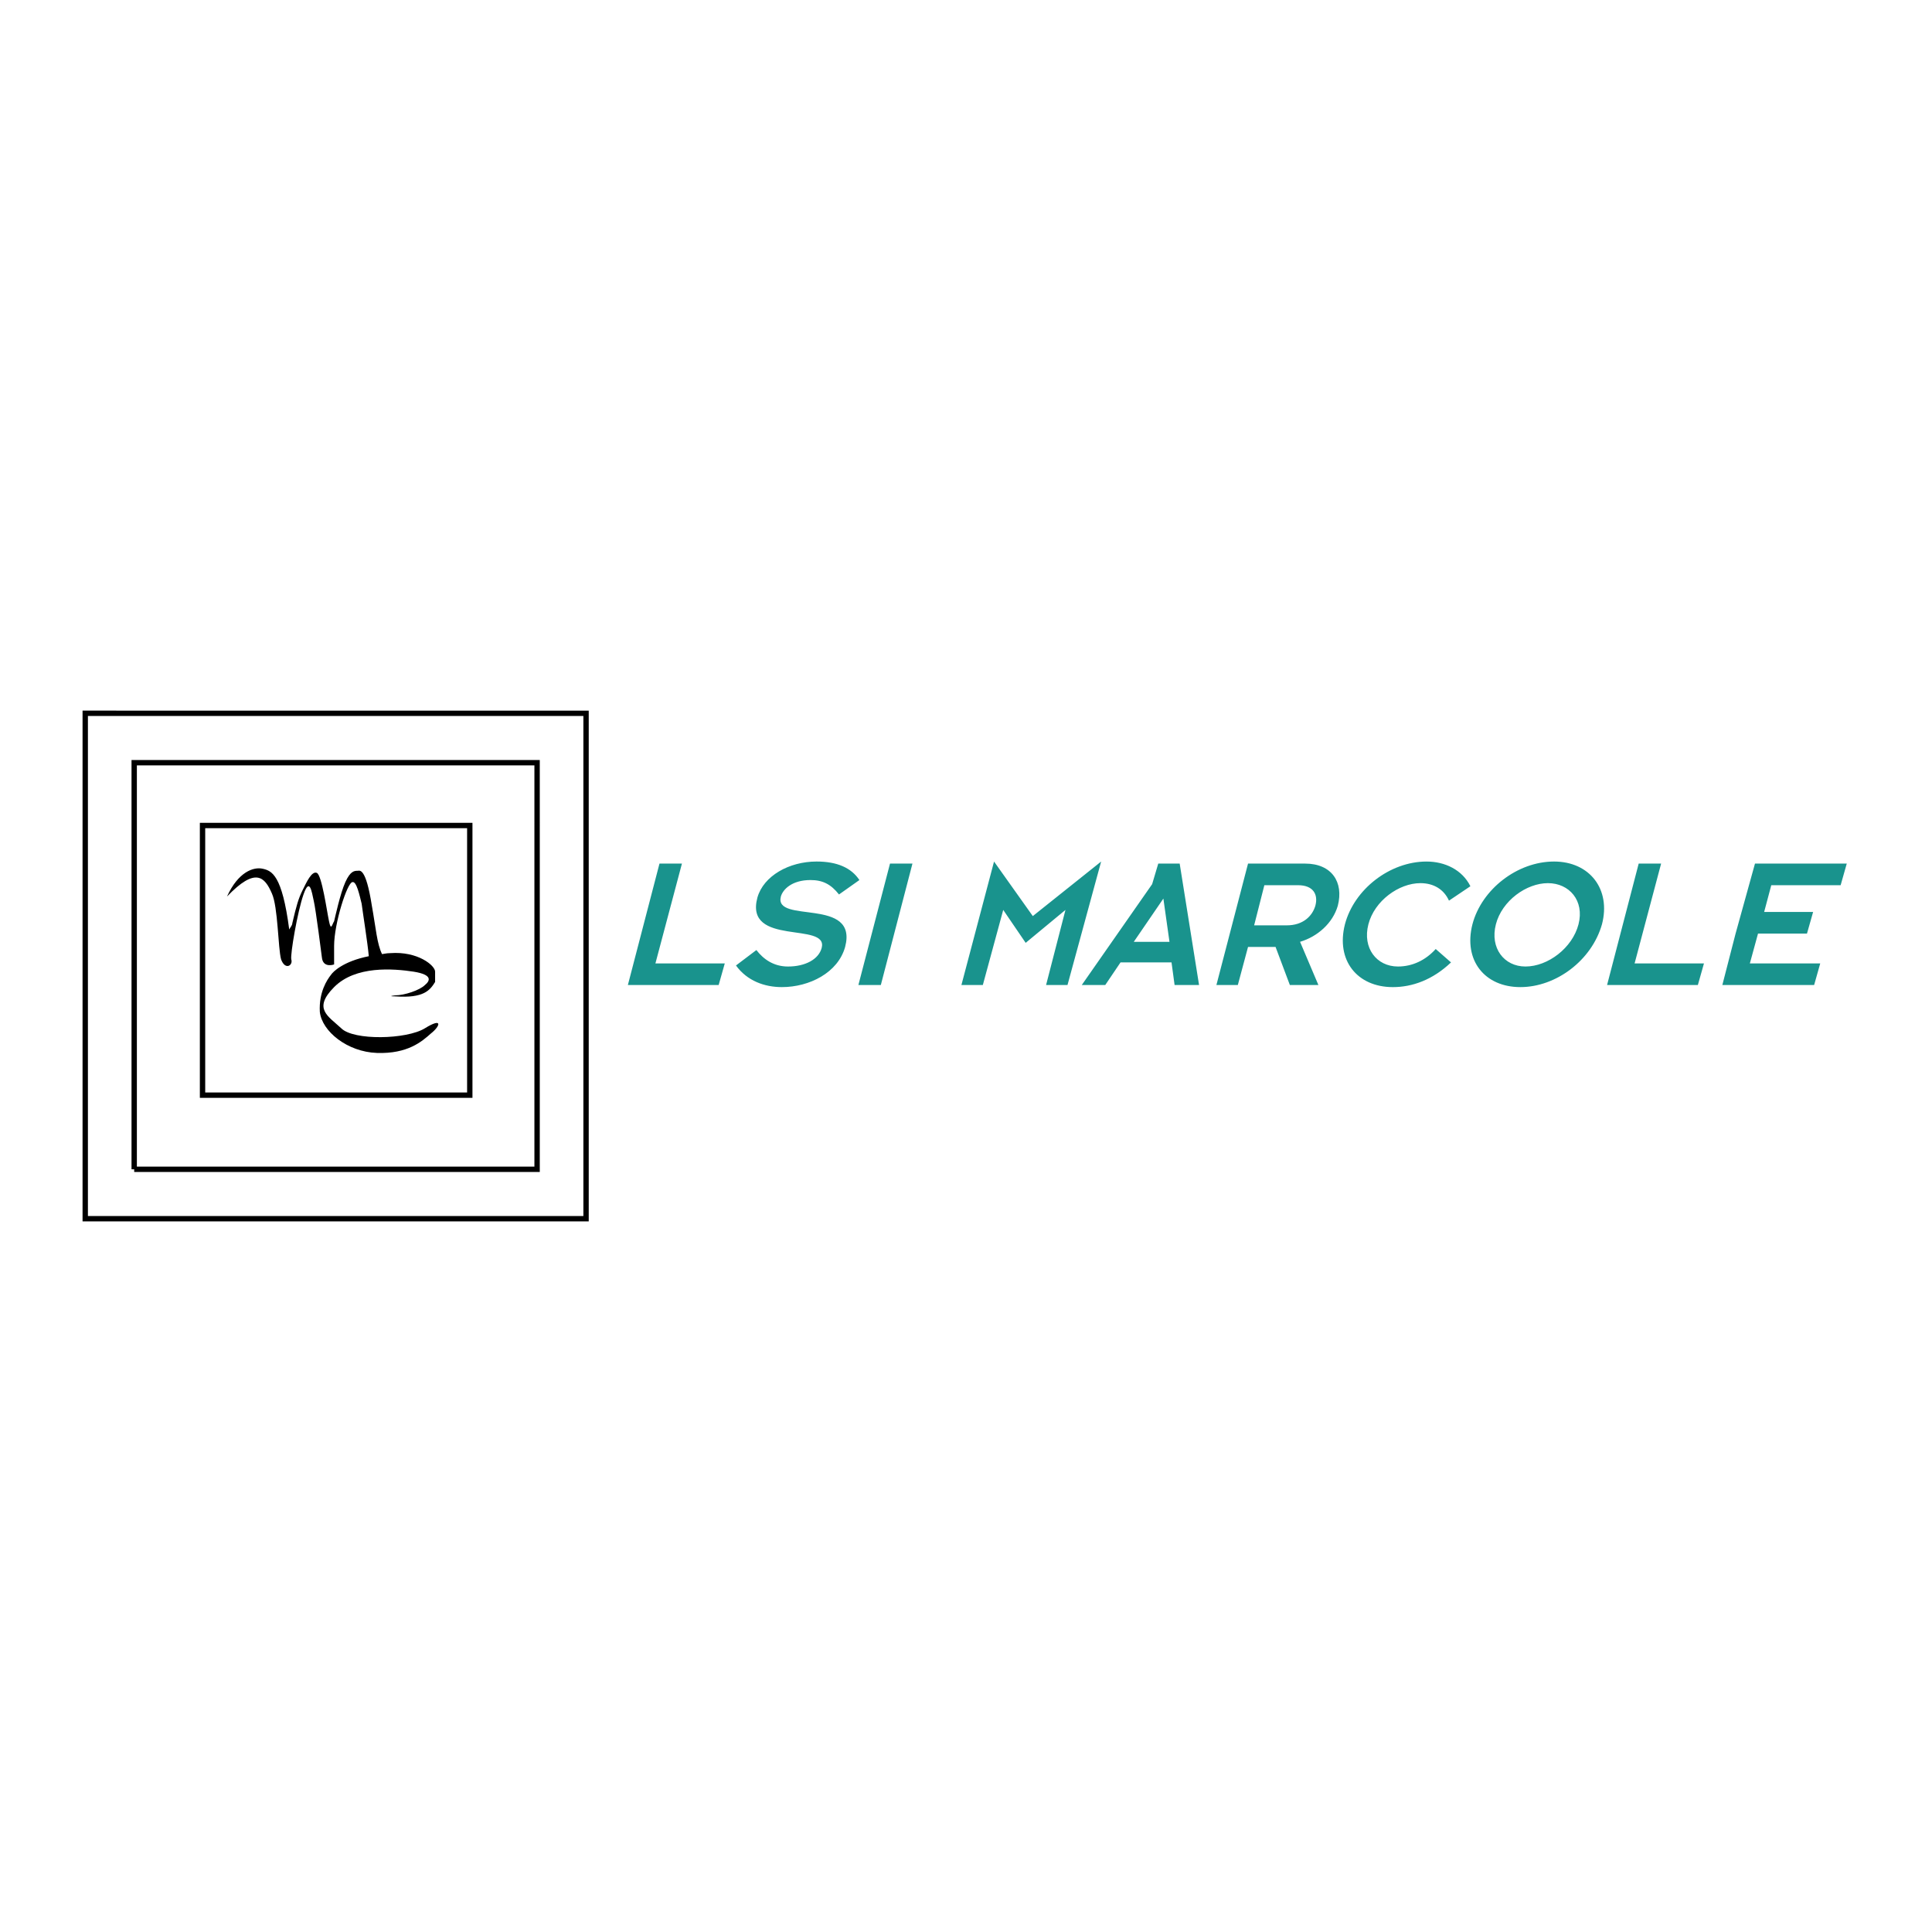 <svg xmlns="http://www.w3.org/2000/svg" width="2500" height="2500" viewBox="0 0 192.756 192.756"><path fill-rule="evenodd" clip-rule="evenodd" fill="#fff" d="M0 0h192.756v192.756H0V0z"/><path d="M42.392 102.592c-1.832 1.129-7.124 1.232-8.345 0-1.323-1.232-2.849-1.951-.712-4.107 2.137-2.158 5.902-1.85 7.938-1.541 1.934.309 1.628.924 1.12 1.334-.509.514-2.035 1.027-2.951 1.027 0 0-.916.104 0 .104 2.849.205 3.46-.617 3.969-1.438v-1.027c0-.617-1.73-2.054-4.478-1.849-.407 0-.712.103-.916.103h.102c-.509-1.027-.611-2.567-1.018-4.826-.611-3.902-1.221-3.492-1.425-3.492-.306 0-.712 0-1.221 1.13-.509 1.129-1.018 3.491-1.12 3.902-.203.308-.305 1.027-.509 0-.203-.924-.712-4.621-1.221-4.826-.509-.206-1.018.924-1.425 1.746-.407.821-.611 1.541-1.018 3.286 0 .205-.204.411-.306.616-.712-5.442-1.73-5.854-2.646-6.059-.916-.206-2.442.308-3.562 2.772 2.849-2.978 3.765-1.951 4.478-.308.611 1.335.611 5.442.916 6.572.407 1.129 1.221.615 1.018 0-.102-.514.611-4.724 1.221-6.47.61-1.746.814-.308 1.018.616.204.822.814 5.648.814 5.648.102 1.129 1.221.719 1.221.719v-1.849c0-2.259 1.323-6.366 1.832-6.366.407-.103.712 1.335.916 2.156.102.822.61 4.005.712 5.237-2.544.513-3.562 1.541-3.765 1.849-.407.512-1.221 1.744-1.12 3.695.204 1.951 2.748 4.006 5.699 4.107 3.053.104 4.478-1.129 5.394-1.949.916-.719 1.221-1.643-.61-.512z" fill-rule="evenodd" clip-rule="evenodd"/><path d="M20.207 109.266H46.87V82.361H20.207v26.905zm-6.818 7.394h40.197V76.097H13.389v40.563zm-4.885 4.928h49.967v-50.42H8.504v50.42z" fill="none" stroke="#000" stroke-width=".534" stroke-miterlimit="2.613"/><path fill-rule="evenodd" clip-rule="evenodd" fill="#19938d" d="M65.797 86.161h2.24l-2.646 9.96h6.92l-.611 2.156h-9.057l3.154-12.116zM75.465 94.787c.712.924 1.73 1.643 3.155 1.643 1.73 0 3.053-.719 3.358-1.849.713-2.67-7.734-.103-6.411-5.032.611-2.156 3.155-3.594 5.902-3.594 2.036 0 3.46.616 4.274 1.848l-2.035 1.438c-.814-1.027-1.628-1.438-2.85-1.438-1.832 0-2.748.924-2.951 1.643-.712 2.772 7.734 0 6.411 5.032-.712 2.566-3.562 4.006-6.31 4.006-1.729 0-3.46-.617-4.579-2.158l2.036-1.539zM88.796 86.161h2.239L87.88 98.277h-2.238l3.154-12.116zM99.176 85.956l3.867 5.442 6.818-5.442-3.357 12.321h-2.137l1.934-7.495-3.969 3.286-2.24-3.286-2.035 7.495H95.92l3.256-12.321zM113.119 93.965l2.951-4.313.609 4.313h-3.56zm-5.191 4.312h2.342l1.525-2.258h5.088l.307 2.258h2.441l-1.934-12.117h-2.137l-.611 2.054-7.021 10.063zM126.145 88.317h3.357c1.527 0 2.035.924 1.73 2.054-.305 1.027-1.221 1.951-2.85 1.951h-3.256l1.019-4.005zm-4.784 9.96h2.137l1.018-3.799h2.748l1.426 3.799h2.848l-1.83-4.312c1.729-.513 3.256-1.848 3.764-3.594.611-2.362-.609-4.21-3.256-4.21h-5.699l-3.156 12.116zM144.768 96.02c-1.832 1.744-3.867 2.465-5.801 2.465-3.562 0-5.699-2.671-4.783-6.265.916-3.491 4.479-6.264 8.141-6.264 1.832 0 3.562.821 4.377 2.464l-2.137 1.438c-.51-1.129-1.527-1.746-2.85-1.746-2.137 0-4.58 1.746-5.191 4.107-.609 2.362.814 4.21 2.951 4.21 1.426 0 2.748-.616 3.766-1.746l1.527 1.337zM149.244 92.219c.611-2.362 3.055-4.107 5.191-4.107s3.662 1.746 3.053 4.107c-.611 2.362-3.053 4.21-5.293 4.21-2.136.001-3.56-1.848-2.951-4.21zm-2.34 0c-.916 3.594 1.221 6.265 4.783 6.265s7.123-2.671 8.141-6.265c.916-3.491-1.221-6.264-4.783-6.264-3.662.001-7.225 2.773-8.141 6.264zM163.492 86.161h2.238l-2.646 9.96h6.92l-.609 2.156h-9.057l3.154-12.116zM173.16 93.144l1.934-6.983h9.158l-.611 2.156h-6.92l-.711 2.67h4.885l-.612 2.157h-4.885l-.814 2.977h7.021l-.609 2.156h-9.158l1.322-5.133z"/></svg>